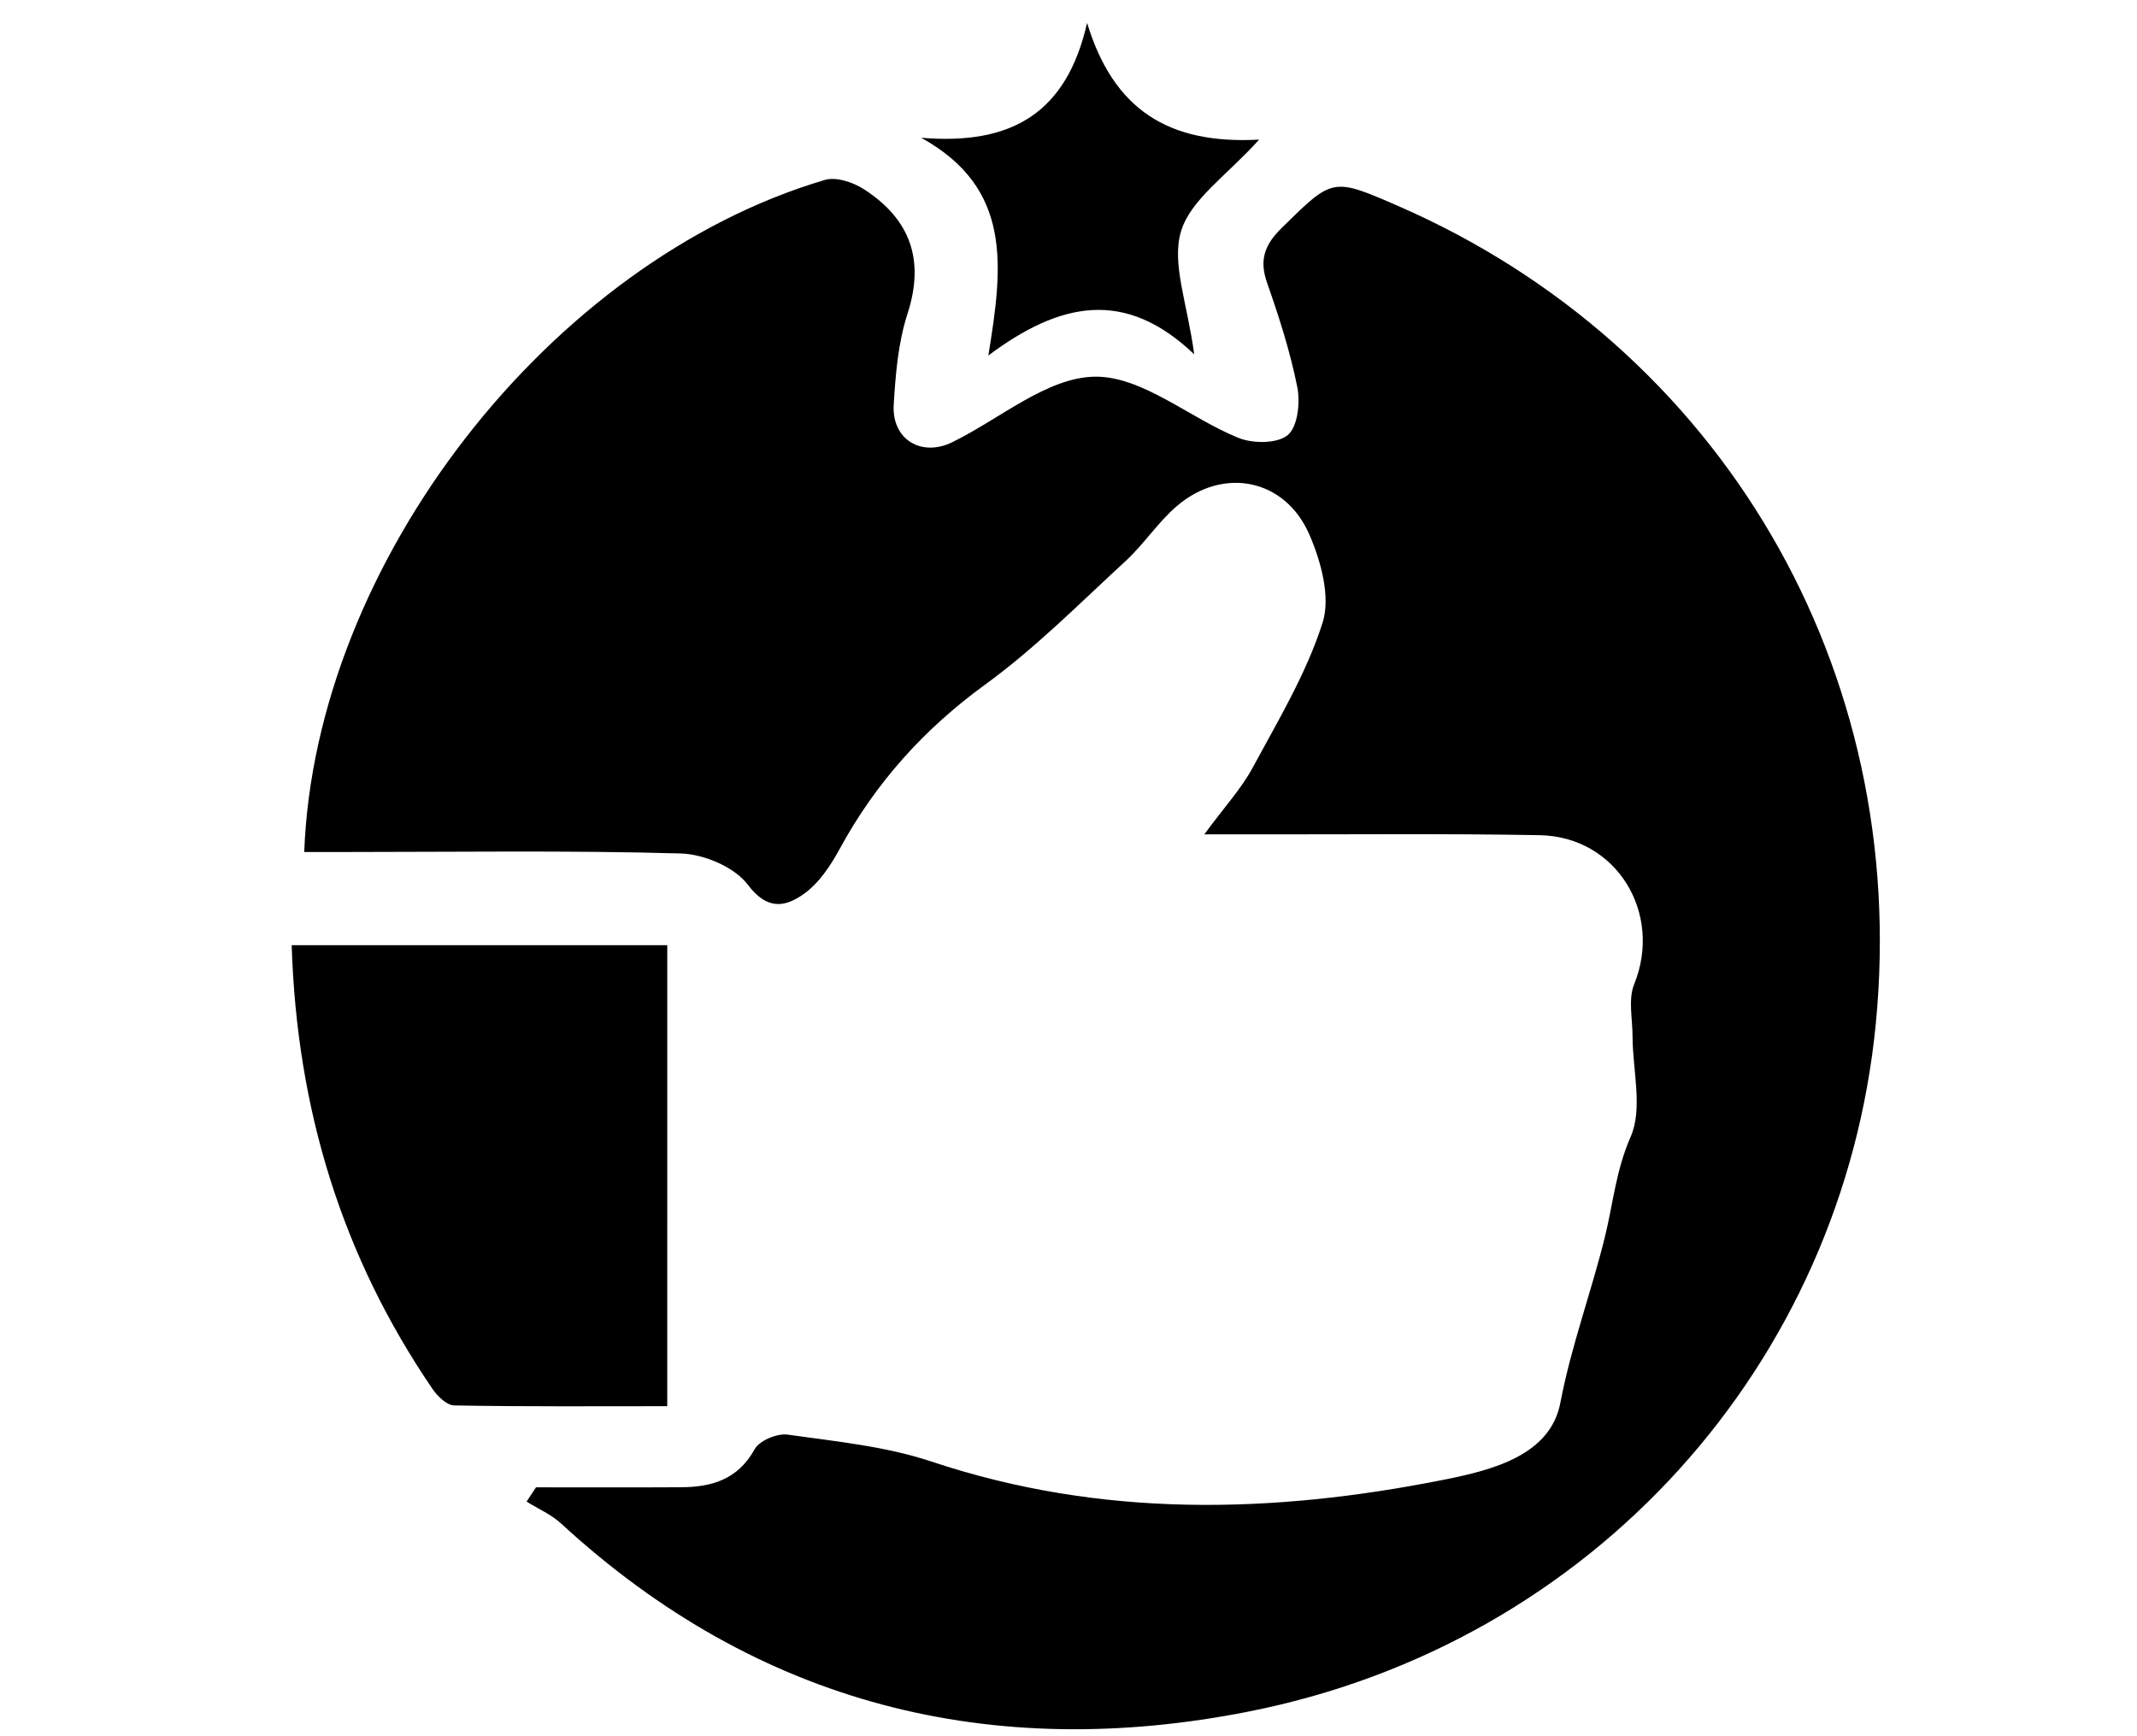 <?xml version="1.0" encoding="utf-8"?>
<!-- Generator: Adobe Illustrator 16.0.0, SVG Export Plug-In . SVG Version: 6.00 Build 0)  -->
<!DOCTYPE svg PUBLIC "-//W3C//DTD SVG 1.1//EN" "http://www.w3.org/Graphics/SVG/1.1/DTD/svg11.dtd">
<svg version="1.1" id="Layer_1" xmlns="http://www.w3.org/2000/svg" xmlns:xlink="http://www.w3.org/1999/xlink" x="0px" y="0px"
	 width="144px" height="117px" viewBox="0 0 144 117" enable-background="new 0 0 144 117" xml:space="preserve">
<g>
	<path fill-rule="evenodd" clip-rule="evenodd" d="M36.117,100.229c-0.211,0.32-0.422,0.64-0.633,0.96
		c0.782,0.488,1.667,0.87,2.334,1.486c13.274,12.215,29.014,16.096,46.353,12.657c23.199-4.602,39.999-23.448,42.229-46.349
		c2.323-23.848-10.384-45.599-32.192-55.105c-4.45-1.94-4.402-1.889-7.832,1.472c-1.157,1.133-1.539,2.156-0.993,3.715
		c0.809,2.304,1.562,4.648,2.037,7.036c0.206,1.036,0.023,2.66-0.646,3.219c-0.702,0.585-2.354,0.581-3.326,0.187
		c-3.288-1.333-6.474-4.165-9.67-4.123c-3.219,0.042-6.396,2.841-9.603,4.413c-2.088,1.024-4.092-0.184-3.953-2.523
		c0.124-2.058,0.3-4.184,0.928-6.125c1.186-3.657,0.172-6.384-2.926-8.392c-0.729-0.472-1.877-0.858-2.64-0.632
		C37.045,17.608,21.227,37.948,20.5,57.415c0.925,0,1.846,0,2.764,0c7.535,0,15.073-0.116,22.603,0.098
		c1.569,0.045,3.63,0.916,4.528,2.11c1.331,1.771,2.558,1.481,3.785,0.606c1.011-0.722,1.792-1.901,2.403-3.024
		c2.429-4.465,5.684-8.08,9.825-11.091c3.371-2.453,6.348-5.461,9.43-8.298c1.241-1.142,2.185-2.617,3.459-3.71
		c3.113-2.666,7.277-1.869,8.926,1.9c0.791,1.812,1.451,4.226,0.897,5.961c-1.085,3.407-2.986,6.57-4.702,9.751
		c-0.774,1.434-1.916,2.671-3.267,4.508c1.578,0,2.479-0.001,3.382,0c6.404,0.01,12.811-0.061,19.213,0.055
		c5.188,0.093,8.314,5.26,6.371,10.047c-0.411,1.014-0.111,2.325-0.109,3.499c0.004,2.289,0.709,4.876-0.131,6.788
		c-0.987,2.248-1.173,4.453-1.721,6.692c-0.916,3.75-2.274,7.351-3.013,11.225c-0.673,3.528-4.541,4.523-7.808,5.176
		c-11.605,2.315-23.136,2.599-34.575-1.219c-3.089-1.028-6.43-1.353-9.683-1.812c-0.705-0.1-1.901,0.398-2.224,0.979
		c-1.131,2.048-2.892,2.557-4.971,2.567C42.628,100.242,39.373,100.229,36.117,100.229z M44.963,63.693c-8.553,0-16.848,0-25.308,0
		C20,74.771,23.053,84.672,29.148,93.604c0.333,0.49,0.962,1.098,1.463,1.105c4.757,0.087,9.516,0.051,14.351,0.051
		C44.963,84.225,44.963,74.085,44.963,63.693z M73.253,1.544c-1.384,6.074-5.076,8.253-11.179,7.74
		c6.142,3.401,5.516,8.628,4.524,14.673c4.841-3.614,9.217-4.525,13.871-0.081c-0.45-3.417-1.547-6.128-0.882-8.303
		c0.653-2.145,3.088-3.748,5.258-6.165C78.718,9.744,75.027,7.374,73.253,1.544z"/>
</g>
<g>
	<path fill-rule="evenodd" clip-rule="evenodd" d="M-1.854,1777.738c-0.923,1.399-1.852,2.801-2.774,4.2
		c3.429,2.143,7.298,3.811,10.222,6.505c58.107,53.475,127.004,70.462,202.909,55.405c101.553-20.144,175.1-102.639,184.861-202.892
		c10.169-104.393-45.453-199.605-140.92-241.221c-19.486-8.495-19.273-8.273-34.29,6.439c-5.063,4.962-6.739,9.438-4.345,16.265
		c3.537,10.083,6.838,20.347,8.914,30.798c0.901,4.535,0.104,11.646-2.83,14.092c-3.073,2.558-10.301,2.544-14.561,0.816
		c-14.391-5.832-28.339-18.232-42.323-18.049c-14.093,0.186-28.005,12.438-42.038,19.318c-9.143,4.482-17.915-0.807-17.304-11.047
		c0.538-9.008,1.31-18.313,4.062-26.811c5.189-16.011,0.754-27.948-12.809-36.732c-3.19-2.066-8.219-3.759-11.559-2.771
		c-81.151,24.006-150.398,113.04-153.581,198.26c4.052,0,8.078,0,12.104,0c32.985,0.003,65.985-0.51,98.946,0.428
		c6.863,0.196,15.891,4.012,19.818,9.241c5.824,7.752,11.196,6.48,16.57,2.648c4.427-3.156,7.844-8.317,10.516-13.237
		c10.631-19.545,24.881-35.368,43.012-48.552c14.762-10.736,27.787-23.906,41.281-36.325c5.432-5,9.555-11.456,15.139-16.24
		c13.622-11.672,31.857-8.184,39.072,8.32c3.466,7.926,6.354,18.498,3.932,26.095c-4.753,14.913-13.072,28.761-20.588,42.687
		c-3.391,6.28-8.388,11.695-14.299,19.733c6.912,0,10.855-0.005,14.804,0c28.036,0.043,56.079-0.267,84.108,0.241
		c22.711,0.411,36.4,23.024,27.889,43.982c-1.803,4.441-0.49,10.179-0.48,15.318c0.02,10.02,3.109,21.345-0.568,29.713
		c-4.322,9.836-5.135,19.492-7.537,29.298c-4.011,16.413-9.951,32.184-13.189,49.137c-2.943,15.441-19.877,19.801-34.174,22.652
		c-50.805,10.138-101.277,11.377-151.354-5.33c-13.522-4.51-28.149-5.921-42.386-7.932c-3.088-0.438-8.322,1.745-9.731,4.29
		c-4.956,8.958-12.662,11.19-21.765,11.236C26.648,1777.791,12.398,1777.738-1.854,1777.738z M36.873,1617.798
		c-37.446,0-73.754,0-110.787,0c1.508,48.499,14.874,91.836,41.554,130.936c1.462,2.146,4.214,4.809,6.406,4.847
		c20.826,0.368,41.658,0.218,62.827,0.218C36.873,1707.674,36.873,1663.291,36.873,1617.798z M160.713,1345.738
		c-6.059,26.592-22.227,36.131-48.936,33.881c26.878,14.889,24.145,37.773,19.803,64.23c21.192-15.817,40.346-19.807,60.719-0.348
		c-1.967-14.962-6.764-26.828-3.859-36.347c2.861-9.392,13.519-16.408,23.018-26.989
		C184.634,1381.632,168.48,1371.261,160.713,1345.738z"/>
</g>
</svg>